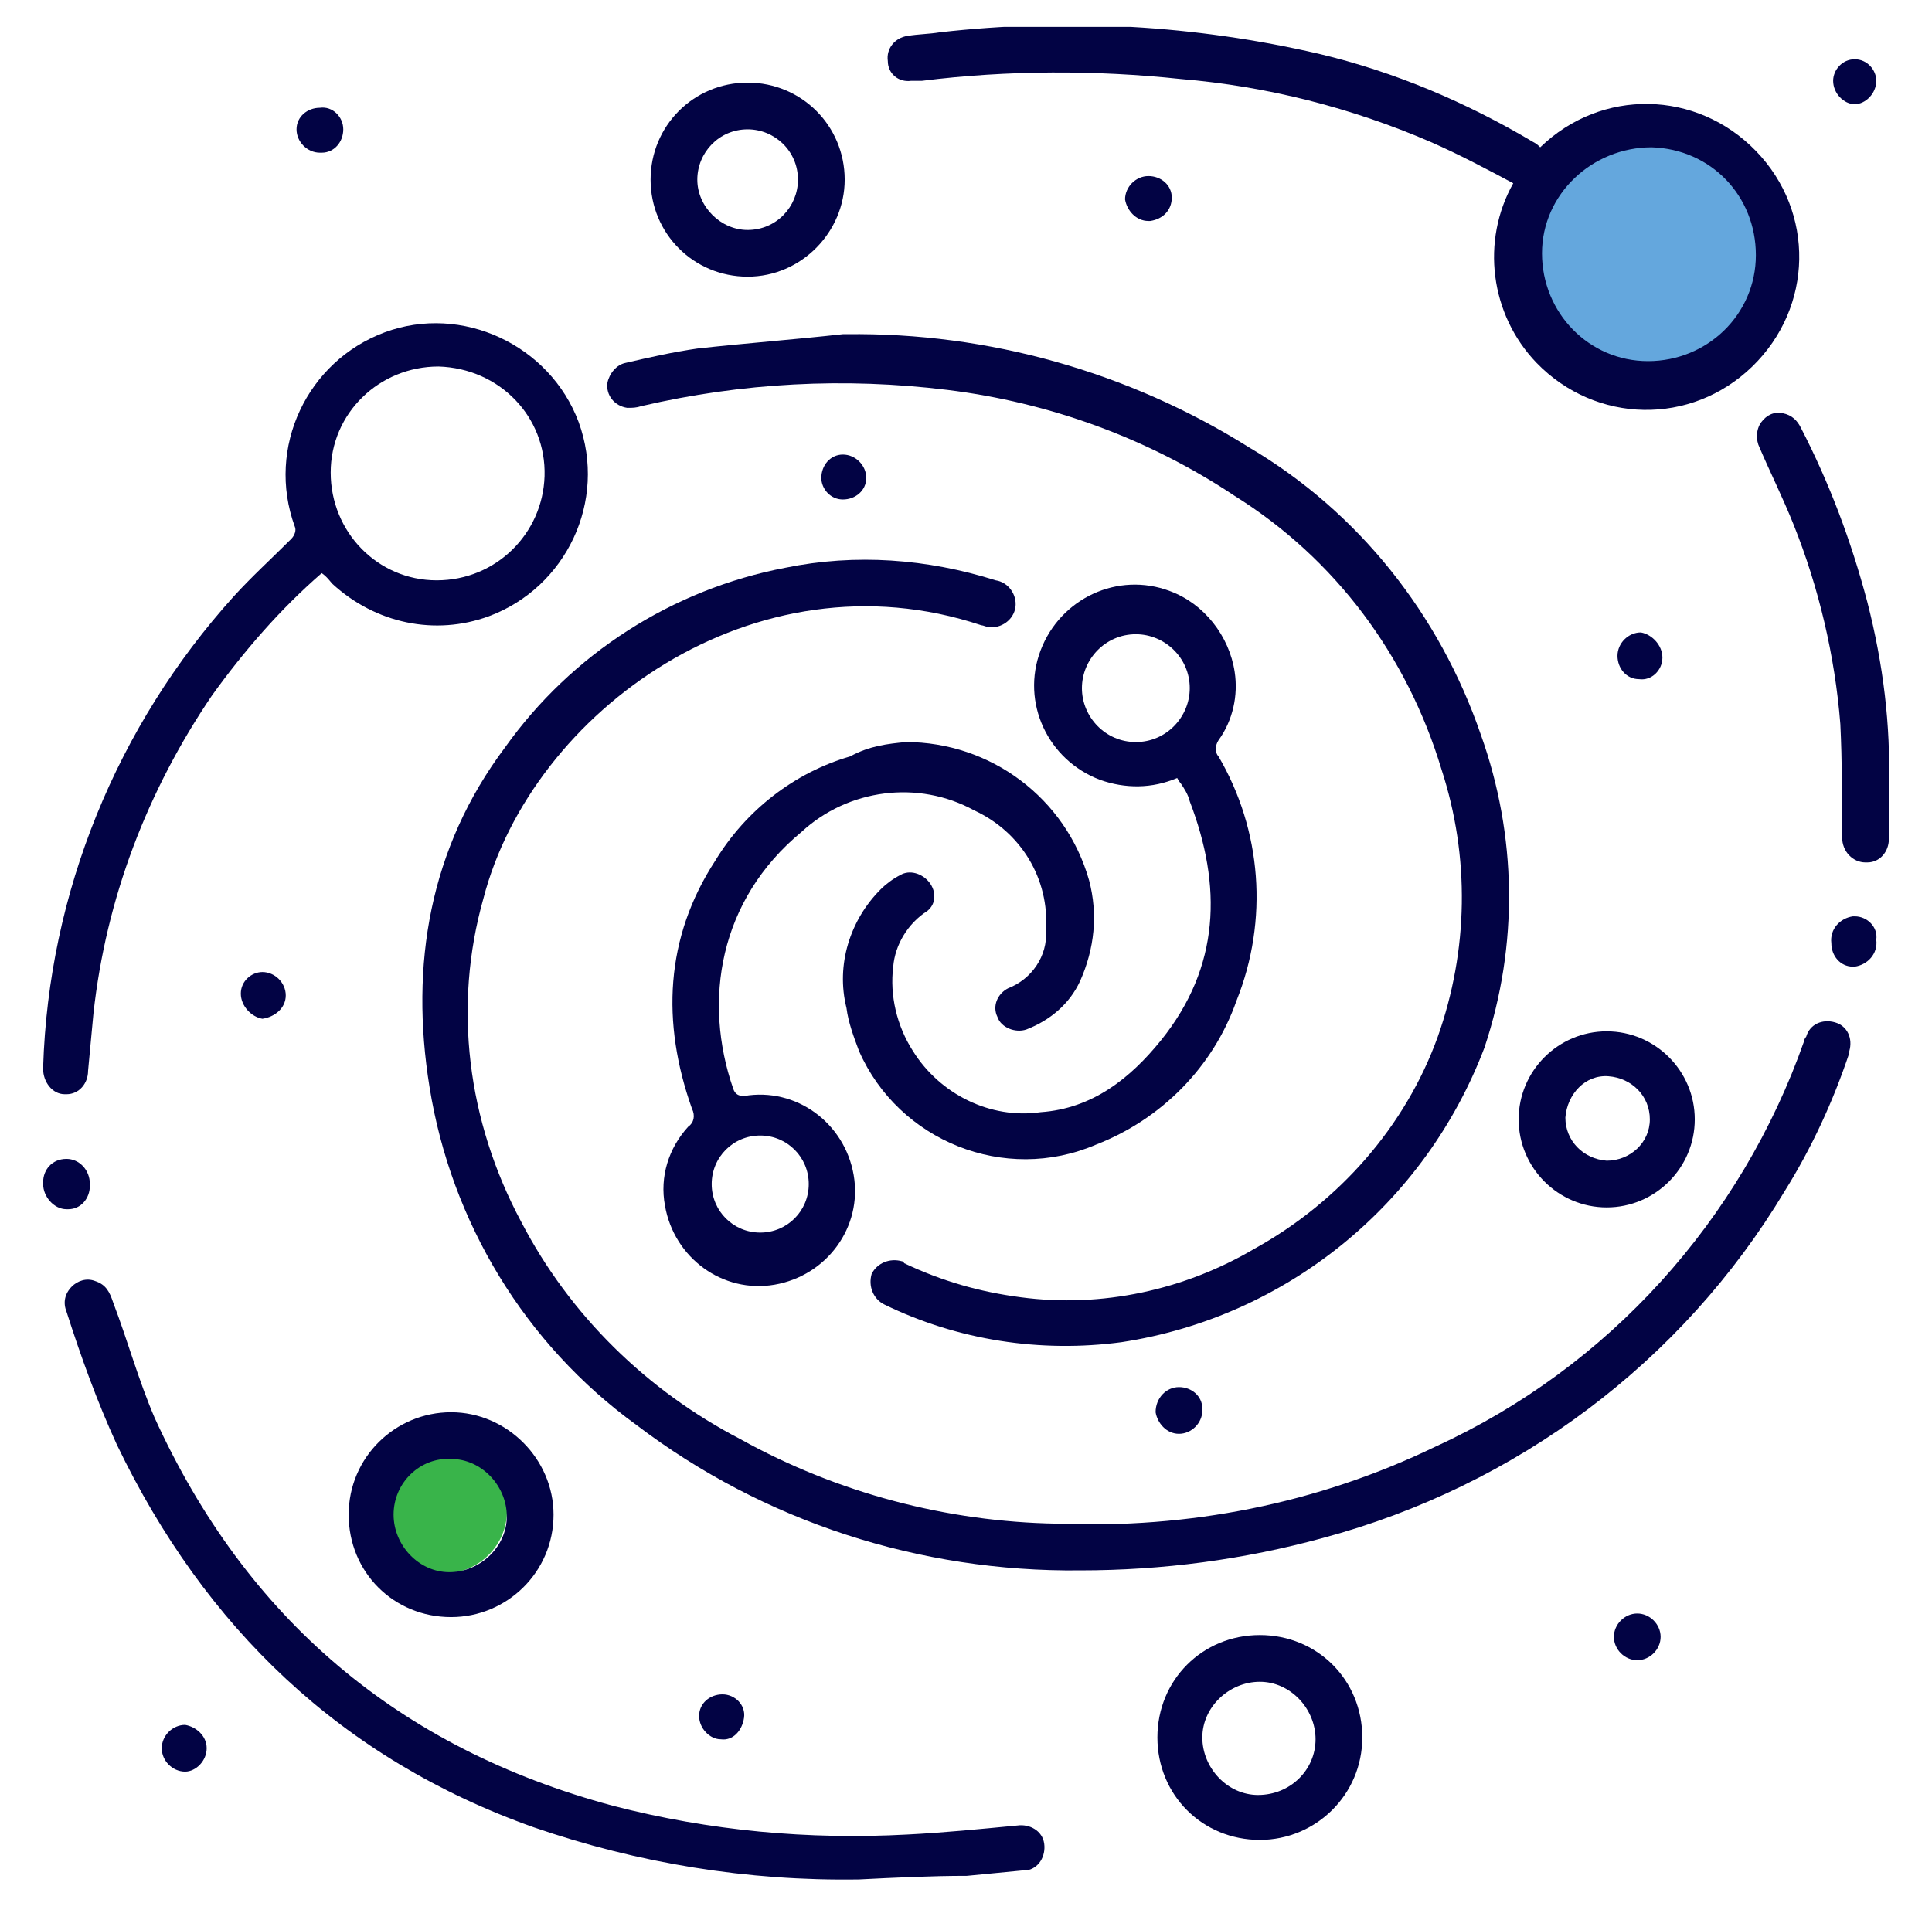<?xml version="1.0" encoding="utf-8"?>
<!-- Generator: Adobe Illustrator 27.1.1, SVG Export Plug-In . SVG Version: 6.00 Build 0)  -->
<svg version="1.1" id="Layer_1" xmlns="http://www.w3.org/2000/svg" xmlns:xlink="http://www.w3.org/1999/xlink" x="0px" y="0px"
	 viewBox="0 0 107.5 106.1" style="enable-background:new 0 0 107.5 106.1;" xml:space="preserve">
<style type="text/css">
	.st0{fill:#64A7DD;}
	.st1{fill:#39B44A;}
	.st2{clip-path:url(#SVGID_00000088113137441596688600000013469637138254646420_);}
	.st3{fill:#020344;}
</style>
<g id="Group_21271" transform="translate(-946.187 -1597.634)">
	<circle id="Ellipse_3610" class="st0" cx="1038.4" cy="1611.2" r="7"/>
	<circle id="Ellipse_3611" class="st1" cx="970.9" cy="1681.7" r="3.5"/>
	<g id="Group_18416" transform="translate(946.187 1597.634)">
		<g>
			<defs>
				<rect id="SVGID_1_" x="2.4" y="1.5" width="102.7" height="103.1"/>
			</defs>
			<clipPath id="SVGID_00000092453151702025756530000005574474502006053273_">
				<use xlink:href="#SVGID_1_"  style="overflow:visible;"/>
			</clipPath>
			<g id="Group_18415" style="clip-path:url(#SVGID_00000092453151702025756530000005574474502006053273_);">
				<path id="Path_23247" class="st3" d="M60.1,87.4c-8.9,0.1-17.6-2.7-24.7-8.1C29.2,74.8,25.1,68,23.9,60.5
					c-1.1-6.8,0-13.3,4.2-18.9c3.7-5.2,9.3-8.8,15.6-10c3.9-0.8,7.9-0.5,11.7,0.7c0.7,0.1,1.2,0.8,1.1,1.5c-0.1,0.7-0.8,1.2-1.5,1.1
					c-0.1,0-0.3-0.1-0.4-0.1c-12.6-4.2-25,4.8-27.7,15.2C25.2,56,26,62.4,29,68c2.7,5.2,7,9.4,12.2,12.1c5.4,3,11.5,4.6,17.6,4.7
					c7.3,0.3,14.5-1.1,21.1-4.3c9.6-4.4,17-12.6,20.5-22.6c0-0.1,0.1-0.2,0.1-0.2c0.2-0.7,0.9-1,1.6-0.8c0.7,0.2,1,0.9,0.8,1.6
					c0,0,0,0,0,0.1c-0.9,2.7-2.1,5.3-3.6,7.7c-5.7,9.5-14.9,16.4-25.7,19.3C69.2,86.8,64.7,87.4,60.1,87.4"/>
				<path id="Path_23248" class="st3" d="M47.1,18.6c7.9-0.1,15.7,2.1,22.4,6.3c6.1,3.6,10.6,9.3,12.9,16c2,5.6,2.1,11.7,0.2,17.4
					c-3.3,8.7-11,15-20.2,16.4c-4.5,0.6-9.1-0.1-13.2-2.1c-0.6-0.3-0.9-1-0.7-1.7c0.3-0.6,1-0.9,1.7-0.7c0,0,0.1,0,0.1,0.1
					c2.1,1,4.2,1.6,6.5,1.9c4.5,0.6,9.1-0.4,13-2.7c4.7-2.6,8.4-6.8,10.2-11.8c1.7-4.8,1.8-10,0.2-14.9c-1.9-6.3-5.9-11.7-11.5-15.2
					c-4.8-3.2-10.3-5.2-16-5.9c-5.7-0.7-11.4-0.4-17,0.9c-0.3,0.1-0.5,0.1-0.8,0.1c-0.7-0.1-1.2-0.7-1.1-1.4c0.1-0.5,0.5-1,1-1.1
					c1.3-0.3,2.6-0.6,4-0.8c2.7-0.3,5.4-0.5,8.1-0.8L47.1,18.6"/>
				<path id="Path_23249" class="st3" d="M85.7,8.2c3.4-3.3,8.7-3.2,12,0.2c3.3,3.4,3.2,8.7-0.2,12s-8.7,3.2-12-0.2
					c-2.6-2.7-3.1-6.8-1.3-10c-1.5-0.8-3-1.6-4.6-2.3c-4.4-1.9-9.1-3.1-13.9-3.5C61,3.9,56.1,3.9,51.3,4.5c-0.2,0-0.4,0-0.6,0
					c-0.7,0.1-1.3-0.4-1.3-1.1c0,0,0,0,0,0c-0.1-0.7,0.4-1.3,1.1-1.4c0,0,0,0,0,0c0.6-0.1,1.2-0.1,1.8-0.2
					c7.1-0.8,14.2-0.4,21.1,1.2c4.2,1,8.2,2.7,11.9,4.9C85.5,8,85.6,8.1,85.7,8.2 M85.8,14.1c0,3.3,2.6,6,5.9,6c3.3,0,6-2.6,6-5.9
					c0-3.3-2.5-5.9-5.8-6C88.6,8.2,85.8,10.8,85.8,14.1C85.8,14.1,85.8,14.1,85.8,14.1"/>
				<path id="Path_23250" class="st3" d="M17.9,31.9c-2.3,2-4.3,4.3-6.1,6.8C8.2,44,5.9,50,5.2,56.4c-0.1,1.1-0.2,2.1-0.3,3.2
					c0,0.7-0.5,1.3-1.2,1.3c0,0-0.1,0-0.1,0c-0.7,0-1.2-0.7-1.2-1.4c0,0,0-0.1,0-0.1C2.7,49.7,6.5,40.4,13,33.2
					c1-1.1,2.1-2.1,3.2-3.2c0.2-0.2,0.3-0.5,0.2-0.7c-1.6-4.4,0.7-9.2,5-10.8s9.2,0.7,10.8,5c1.6,4.4-0.7,9.2-5,10.8
					c-3,1.1-6.3,0.4-8.7-1.8C18.4,32.4,18.2,32.1,17.9,31.9 M24.4,20.4c-3.3,0-6,2.6-6,5.9s2.6,6,5.9,6c3.3,0,5.9-2.6,6-5.8
					C30.4,23.2,27.8,20.5,24.4,20.4C24.5,20.4,24.5,20.4,24.4,20.4"/>
				<path id="Path_23251" class="st3" d="M65.5,43.3c-1.4,0.6-2.9,0.6-4.3,0.1c-2.9-1.1-4.4-4.3-3.3-7.2c1.1-2.9,4.3-4.4,7.2-3.3
					c1.9,0.7,3.3,2.5,3.6,4.5c0.2,1.3-0.1,2.7-0.9,3.8c-0.2,0.3-0.2,0.7,0,0.9c2.4,4.1,2.8,9.1,1,13.6c-1.3,3.7-4.2,6.6-7.8,8
					c-5.1,2.2-11-0.2-13.2-5.2c-0.3-0.8-0.6-1.6-0.7-2.4c-0.6-2.4,0.2-4.9,1.9-6.6c0.3-0.3,0.7-0.6,1.1-0.8c0.5-0.3,1.2-0.1,1.6,0.4
					c0.4,0.5,0.4,1.2-0.1,1.6c-1.1,0.7-1.8,1.9-1.9,3.1c-0.2,1.6,0.2,3.3,1.1,4.7c1.5,2.4,4.3,3.8,7.1,3.4c2.9-0.2,5-1.9,6.7-4
					c3.3-4.1,3.4-8.6,1.6-13.3c-0.1-0.4-0.3-0.7-0.5-1C65.7,43.6,65.6,43.5,65.5,43.3 M63.2,41.3c1.7,0,3-1.4,3-3c0-1.7-1.4-3-3-3
					c-1.7,0-3,1.4-3,3c0,0,0,0,0,0C60.2,39.9,61.5,41.3,63.2,41.3C63.2,41.3,63.2,41.3,63.2,41.3"/>
				<path id="Path_23252" class="st3" d="M50.4,41.3c4.7,0,8.9,3.1,10.2,7.7c0.5,1.9,0.3,3.8-0.5,5.6c-0.6,1.3-1.7,2.2-3,2.7
					c-0.6,0.2-1.4-0.1-1.6-0.7c-0.3-0.6,0-1.3,0.6-1.6c0,0,0,0,0,0c1.3-0.5,2.2-1.8,2.1-3.2c0.2-2.9-1.4-5.5-4-6.7
					c-3.1-1.7-7-1.2-9.6,1.2c-4.6,3.8-5.5,9.4-3.8,14.3c0.1,0.3,0.3,0.4,0.6,0.4c2.9-0.5,5.6,1.5,6.1,4.4s-1.5,5.6-4.4,6.1
					s-5.6-1.5-6.1-4.4c-0.3-1.6,0.2-3.2,1.3-4.4c0.3-0.2,0.4-0.6,0.2-1c-1.7-4.8-1.5-9.5,1.3-13.8c1.7-2.8,4.4-4.9,7.5-5.8
					C48.4,41.5,49.4,41.4,50.4,41.3 M45,65.9c0-1.5-1.2-2.7-2.7-2.7s-2.7,1.2-2.7,2.7c0,1.5,1.2,2.7,2.7,2.7
					C43.8,68.6,45,67.4,45,65.9"/>
				<path id="Path_23253" class="st3" d="M47.8,104.6c-6.2,0.1-12.3-0.9-18.1-2.9C19,97.9,11.4,90.6,6.5,80.4
					c-1.1-2.4-2-4.9-2.8-7.4c-0.2-0.5-0.1-1,0.3-1.4c0.3-0.3,0.8-0.5,1.3-0.3c0.6,0.2,0.8,0.6,1,1.2c0.8,2.1,1.4,4.3,2.3,6.4
					c5.1,11.2,13.6,18.4,25.5,21.6c5.4,1.4,10.9,1.9,16.4,1.6c2-0.1,4-0.3,6.1-0.5c0.7-0.1,1.4,0.3,1.5,1c0.1,0.7-0.3,1.4-1,1.5
					c-0.1,0-0.1,0-0.2,0c-1,0.1-2.1,0.2-3.1,0.3C51.8,104.4,49.8,104.5,47.8,104.6"/>
				<path id="Path_23254" class="st3" d="M19.4,84.3c0-3.2,2.6-5.7,5.7-5.7s5.7,2.6,5.7,5.7c0,3.2-2.6,5.7-5.7,5.7c0,0,0,0,0,0
					C21.9,90,19.4,87.5,19.4,84.3 M21.9,84.3c0,1.7,1.4,3.2,3.1,3.2c1.7,0,3.2-1.4,3.2-3.1s-1.4-3.2-3.1-3.2
					C23.4,81.1,21.9,82.5,21.9,84.3L21.9,84.3"/>
				<path id="Path_23255" class="st3" d="M70.1,102.4c-3.2,0-5.7-2.5-5.7-5.7c0-3.2,2.5-5.7,5.7-5.7c3.2,0,5.7,2.5,5.7,5.7
					c0,0,0,0,0,0C75.8,99.9,73.2,102.4,70.1,102.4 M73.2,96.8c0-1.7-1.4-3.2-3.1-3.2c0,0,0,0,0,0c-1.7,0-3.2,1.4-3.2,3.1
					c0,1.7,1.4,3.2,3.1,3.2l0,0C71.8,99.9,73.2,98.5,73.2,96.8C73.2,96.8,73.2,96.8,73.2,96.8"/>
				<path id="Path_23256" class="st3" d="M41.6,15.4c-3,0-5.4-2.4-5.4-5.4c0-3,2.4-5.4,5.4-5.4c3,0,5.4,2.4,5.4,5.4
					C47,12.9,44.6,15.4,41.6,15.4C41.6,15.4,41.6,15.4,41.6,15.4 M41.6,7.2c-1.6,0-2.8,1.3-2.8,2.8s1.3,2.8,2.8,2.8
					c1.6,0,2.8-1.3,2.8-2.8c0,0,0,0,0,0C44.4,8.4,43.1,7.2,41.6,7.2C41.6,7.2,41.6,7.2,41.6,7.2"/>
				<path id="Path_23257" class="st3" d="M105.1,43.7c0,1,0,2,0,3c0,0.7-0.5,1.3-1.2,1.3c0,0-0.1,0-0.1,0c-0.7,0-1.3-0.6-1.3-1.4
					c0,0,0,0,0-0.1c0-2.1,0-4.1-0.1-6.2c-0.3-3.8-1.2-7.6-2.6-11.1c-0.6-1.5-1.3-2.9-1.9-4.3c-0.2-0.4-0.2-1,0.1-1.4
					c0.3-0.4,0.7-0.6,1.2-0.5c0.5,0.1,0.8,0.4,1,0.8c1.6,3.1,2.8,6.3,3.7,9.7C104.8,37,105.2,40.4,105.1,43.7"/>
				<path id="Path_23258" class="st3" d="M84.5,62.3c0-2.7,2.2-4.9,4.9-4.9s4.9,2.2,4.9,4.9c0,2.7-2.2,4.9-4.9,4.9
					C86.7,67.2,84.5,65,84.5,62.3 M91.8,62.3c0-1.3-1-2.3-2.3-2.4s-2.3,1-2.4,2.3c0,1.3,1,2.3,2.3,2.4
					C90.7,64.6,91.8,63.6,91.8,62.3"/>
				<path id="Path_23259" class="st3" d="M104.4,52.3c0.1,0.8-0.5,1.4-1.2,1.5c0,0-0.1,0-0.1,0c-0.7,0-1.2-0.6-1.2-1.3c0,0,0,0,0,0
					c-0.1-0.8,0.5-1.4,1.2-1.5c0,0,0.1,0,0.1,0C103.9,51,104.5,51.6,104.4,52.3C104.4,52.3,104.4,52.3,104.4,52.3"/>
				<path id="Path_23260" class="st3" d="M5,66c0,0.7-0.5,1.3-1.2,1.3c0,0-0.1,0-0.1,0c-0.7,0-1.3-0.7-1.3-1.4c0,0,0-0.1,0-0.1
					c0-0.7,0.5-1.3,1.3-1.3c0,0,0,0,0,0c0.7,0,1.3,0.6,1.3,1.4C5,65.9,5,66,5,66"/>
				<path id="Path_23261" class="st3" d="M13.4,55.3c0-0.7,0.6-1.2,1.2-1.2c0,0,0,0,0,0c0.7,0,1.3,0.6,1.3,1.3
					c0,0.7-0.6,1.2-1.3,1.3C14,56.6,13.4,56,13.4,55.3C13.4,55.3,13.4,55.3,13.4,55.3"/>
				<path id="Path_23262" class="st3" d="M38.9,95.5c0-0.7,0.6-1.2,1.3-1.2c0,0,0,0,0,0c0.7,0,1.3,0.6,1.2,1.3s-0.6,1.3-1.3,1.2l0,0
					C39.5,96.8,38.9,96.2,38.9,95.5C38.9,95.5,38.9,95.5,38.9,95.5"/>
				<path id="Path_23263" class="st3" d="M46.9,27.8c-0.7,0-1.2-0.6-1.2-1.2v0c0-0.7,0.5-1.3,1.2-1.3c0,0,0,0,0,0
					c0.7,0,1.3,0.6,1.3,1.3C48.2,27.3,47.6,27.8,46.9,27.8L46.9,27.8"/>
				<path id="Path_23264" class="st3" d="M92.5,36.6c0,0.7-0.6,1.3-1.3,1.2c0,0,0,0,0,0c-0.7,0-1.2-0.6-1.2-1.3
					c0-0.7,0.6-1.3,1.3-1.3C91.9,35.3,92.5,35.9,92.5,36.6C92.5,36.6,92.5,36.6,92.5,36.6"/>
				<path id="Path_23265" class="st3" d="M19.1,7.2c0,0.7-0.5,1.3-1.2,1.3c0,0,0,0-0.1,0c-0.7,0-1.3-0.6-1.3-1.3
					c0-0.7,0.6-1.2,1.3-1.2C18.5,5.9,19.1,6.5,19.1,7.2C19.1,7.2,19.1,7.2,19.1,7.2"/>
				<path id="Path_23266" class="st3" d="M65.6,77.2c0.7,0,1.3,0.5,1.3,1.2c0,0,0,0,0,0.1c0,0.7-0.6,1.3-1.3,1.3c0,0,0,0,0,0
					c-0.7,0-1.2-0.6-1.3-1.2C64.3,77.8,64.9,77.2,65.6,77.2C65.6,77.2,65.6,77.2,65.6,77.2"/>
				<path id="Path_23267" class="st3" d="M11.5,97.3c0,0.7-0.6,1.3-1.2,1.3c0,0,0,0,0,0c-0.7,0-1.3-0.6-1.3-1.3
					c0-0.7,0.6-1.3,1.3-1.3C10.9,96.1,11.5,96.6,11.5,97.3C11.5,97.3,11.5,97.3,11.5,97.3"/>
				<path id="Path_23268" class="st3" d="M65.2,11c0,0.7-0.5,1.2-1.2,1.3c0,0,0,0-0.1,0c-0.7,0-1.2-0.6-1.3-1.2
					c0-0.7,0.6-1.3,1.3-1.3C64.6,9.8,65.2,10.3,65.2,11C65.2,11,65.2,11,65.2,11"/>
				<path id="Path_23269" class="st3" d="M91.1,92.4c-0.7,0-1.3-0.6-1.3-1.3s0.6-1.3,1.3-1.3s1.3,0.6,1.3,1.3S91.8,92.4,91.1,92.4
					L91.1,92.4"/>
				<path id="Path_23270" class="st3" d="M103.2,3.3c0.7,0,1.2,0.6,1.2,1.2c0,0.7-0.6,1.3-1.2,1.3S102,5.2,102,4.5
					C102,3.9,102.5,3.3,103.2,3.3C103.2,3.3,103.2,3.3,103.2,3.3"/>
			</g>
		</g>
	</g>
</g>
</svg>

